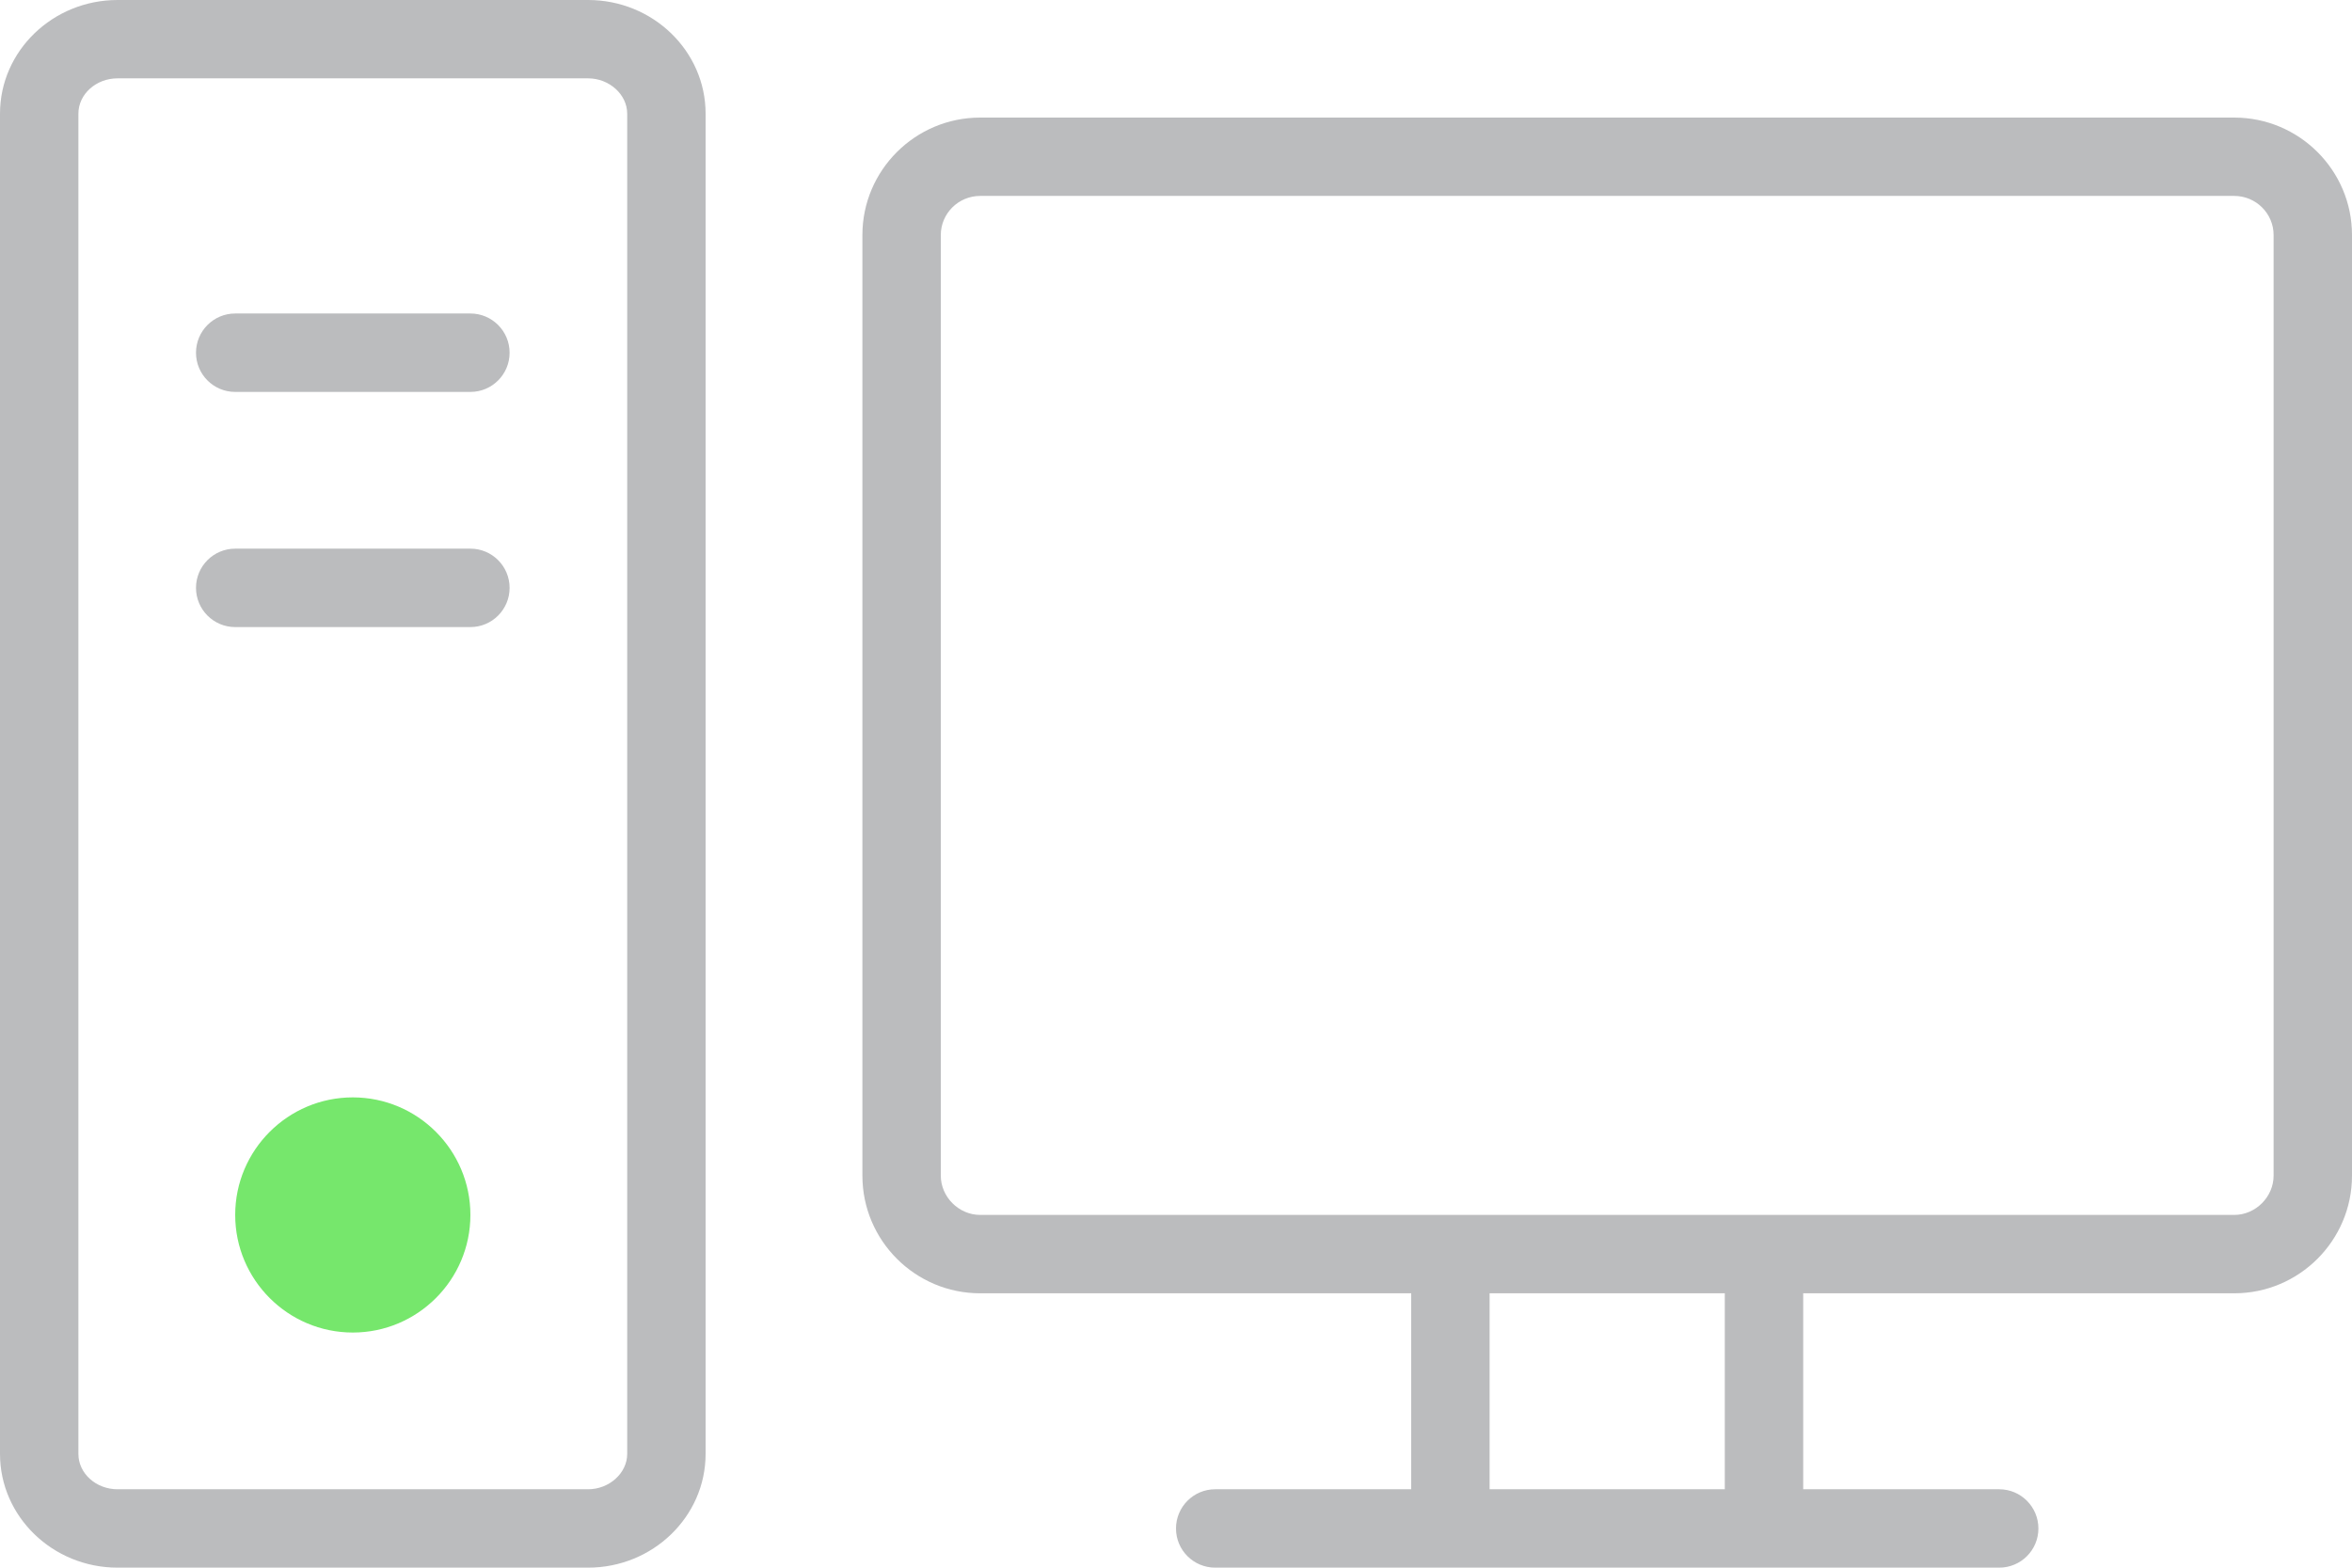 <?xml version="1.0" encoding="UTF-8"?>
<svg width="60px" height="40px" viewBox="0 0 60 40" version="1.1" xmlns="http://www.w3.org/2000/svg" xmlns:xlink="http://www.w3.org/1999/xlink">
    <!-- Generator: sketchtool 48.2 (47327) - http://www.bohemiancoding.com/sketch -->
    <title>FA35E874-A100-4ECA-BEF8-1C67F70ABE25</title>
    <desc>Created with sketchtool.</desc>
    <defs></defs>
    <g id="What's-Next" stroke="none" stroke-width="1" fill="none" fill-rule="evenodd" transform="translate(-510, -1490)">
        <g id="desktop" transform="translate(510, 1490)">
            <path d="M56.996,32.999 L46,32.999 L46,37.999 L51,37.999 C51.552,37.999 52,38.447 52,39 C52,39.553 51.552,39.999 51,39.999 L31,39.999 C30.448,39.999 30,39.553 30,39 C30,38.447 30.448,37.999 31,37.999 L36,37.999 L36,32.999 L25.004,32.999 C23.348,32.999 22,31.653 22,29.997 L22,5.997 C22,4.344 23.348,3 25.004,3 L56.996,3 C58.652,3 60,4.344 60,5.997 L60,29.997 C60,31.653 58.652,32.999 56.996,32.999 Z M38,37.999 L44,37.999 L44,32.999 L38,32.999 L38,37.999 Z M58,5.997 C58,5.447 57.55,4.999 56.996,4.999 L25.004,4.999 C24.45,4.999 24,5.447 24,5.997 L24,29.997 C24,30.54 24.46,30.999 25.004,30.999 L56.996,30.999 C57.54,30.999 58,30.54 58,29.997 L58,5.997 Z M15.002,39.999 L3,39.999 C1.346,39.999 0,38.697 0,37.097 L0,2.9 C0,1.301 1.346,0 3,0 L15.002,0 C16.655,0 18,1.301 18,2.9 L18,37.097 C18,38.697 16.655,39.999 15.002,39.999 Z M16,2.9 C16,2.412 15.543,1.999 15.002,1.999 L3,1.999 C2.449,1.999 2,2.404 2,2.9 L2,37.097 C2,37.594 2.449,37.999 3,37.999 L15.002,37.999 C15.543,37.999 16,37.586 16,37.097 L16,2.9 Z M12,16 L6,16 C5.448,16 5,15.552 5,14.999 C5,14.447 5.448,13.999 6,13.999 L12,13.999 C12.552,13.999 13,14.447 13,14.999 C13,15.552 12.552,16 12,16 Z M12,10 L6,10 C5.448,10 5,9.553 5,9 C5,8.447 5.448,7.999 6,7.999 L12,7.999 C12.552,7.999 13,8.447 13,9 C13,9.553 12.552,10 12,10 Z" id="Shape" fill="#BBBCBE"></path>
            <path d="M9,28 C10.654,28 12,29.345 12,30.999 C12,32.654 10.654,34 9,34 C7.346,34 6,32.654 6,30.999 C6,29.345 7.346,28 9,28 Z" id="Path" fill="#76E76C"></path>
        </g>
    </g>
</svg>